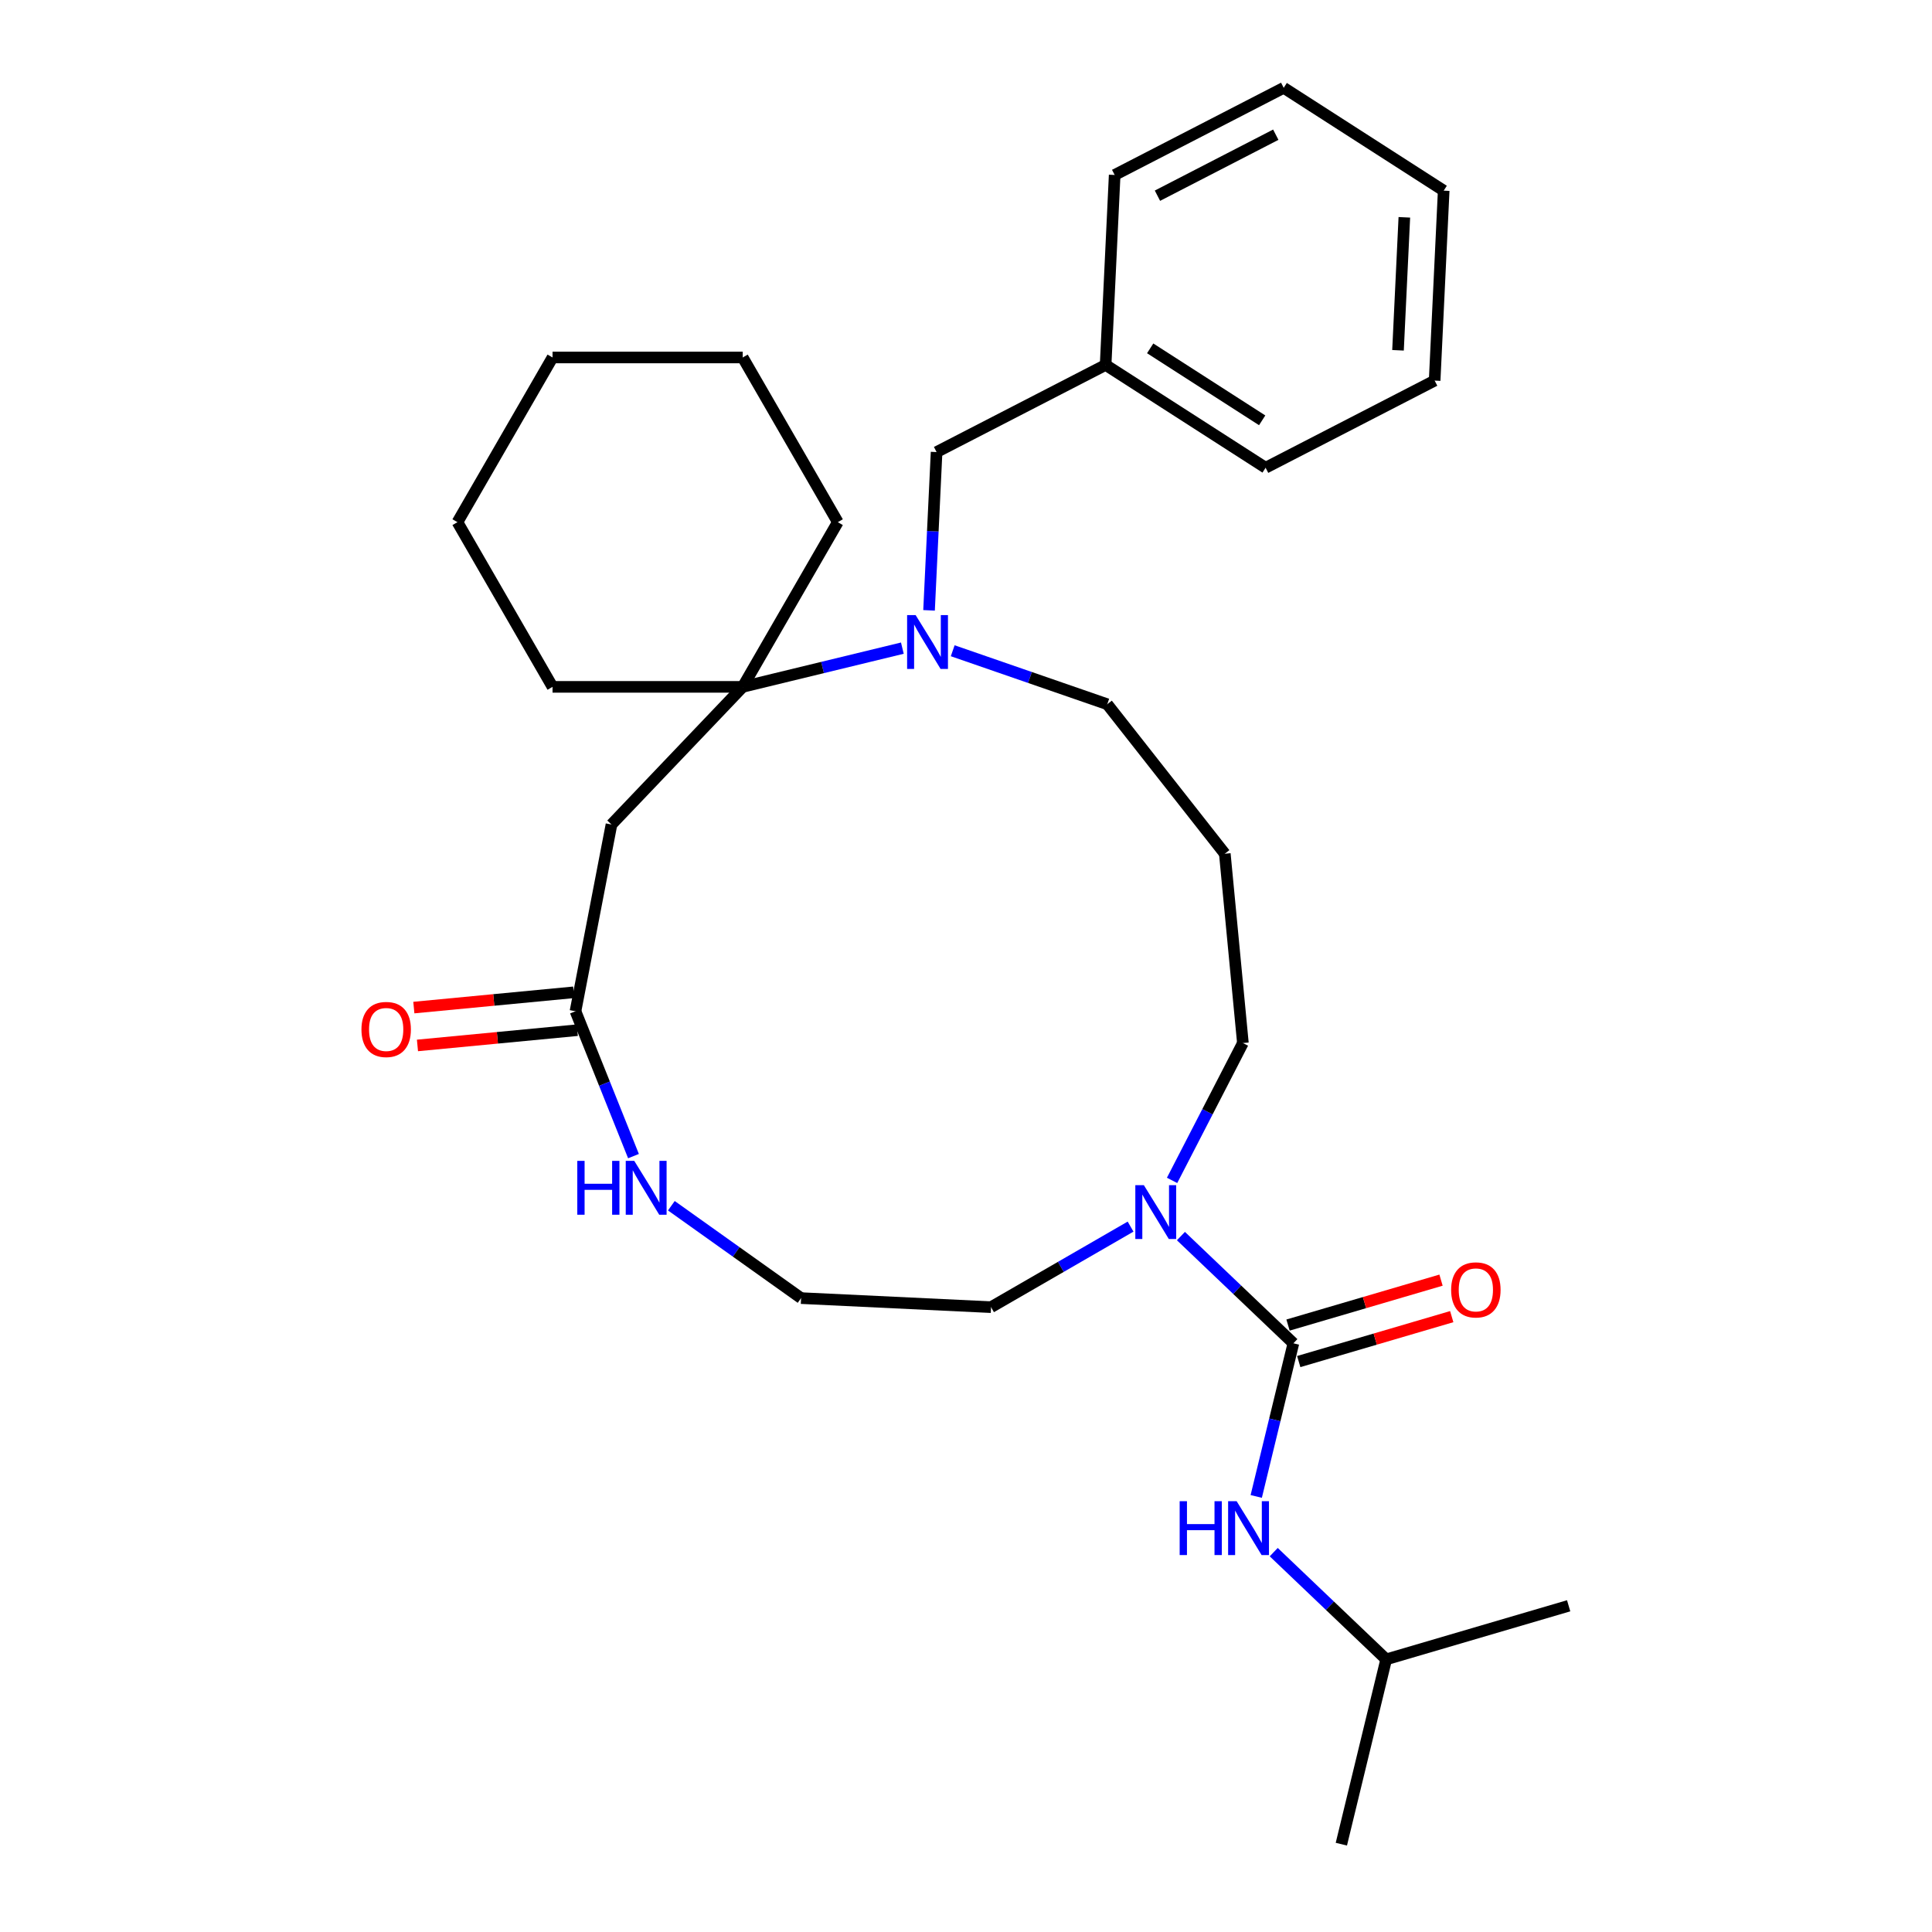 <?xml version='1.0' encoding='iso-8859-1'?>
<svg version='1.1' baseProfile='full'
              xmlns='http://www.w3.org/2000/svg'
                      xmlns:rdkit='http://www.rdkit.org/xml'
                      xmlns:xlink='http://www.w3.org/1999/xlink'
                  xml:space='preserve'
width='1000px' height='1000px' viewBox='0 0 1000 1000'>
<!-- END OF HEADER -->
<rect style='opacity:1.0;fill:#FFFFFF;stroke:none' width='1000' height='1000' x='0' y='0'> </rect>
<path class='bond-2' d='M 669.453,695.296 L 640.349,667.545' style='fill:none;fill-rule:evenodd;stroke:#000000;stroke-width:6px;stroke-linecap:butt;stroke-linejoin:miter;stroke-opacity:1' />
<path class='bond-2' d='M 640.349,667.545 L 611.245,639.794' style='fill:none;fill-rule:evenodd;stroke:#0000FF;stroke-width:6px;stroke-linecap:butt;stroke-linejoin:miter;stroke-opacity:1' />
<path class='bond-5' d='M 669.453,695.296 L 659.839,734.926' style='fill:none;fill-rule:evenodd;stroke:#000000;stroke-width:6px;stroke-linecap:butt;stroke-linejoin:miter;stroke-opacity:1' />
<path class='bond-5' d='M 659.839,734.926 L 650.225,774.557' style='fill:none;fill-rule:evenodd;stroke:#0000FF;stroke-width:6px;stroke-linecap:butt;stroke-linejoin:miter;stroke-opacity:1' />
<path class='bond-8' d='M 672.226,704.74 L 711.822,693.114' style='fill:none;fill-rule:evenodd;stroke:#000000;stroke-width:6px;stroke-linecap:butt;stroke-linejoin:miter;stroke-opacity:1' />
<path class='bond-8' d='M 711.822,693.114 L 751.417,681.488' style='fill:none;fill-rule:evenodd;stroke:#FF0000;stroke-width:6px;stroke-linecap:butt;stroke-linejoin:miter;stroke-opacity:1' />
<path class='bond-8' d='M 666.68,685.851 L 706.275,674.225' style='fill:none;fill-rule:evenodd;stroke:#000000;stroke-width:6px;stroke-linecap:butt;stroke-linejoin:miter;stroke-opacity:1' />
<path class='bond-8' d='M 706.275,674.225 L 745.871,662.598' style='fill:none;fill-rule:evenodd;stroke:#FF0000;stroke-width:6px;stroke-linecap:butt;stroke-linejoin:miter;stroke-opacity:1' />
<path class='bond-0' d='M 493.123,336.825 L 533.118,350.667' style='fill:none;fill-rule:evenodd;stroke:#0000FF;stroke-width:6px;stroke-linecap:butt;stroke-linejoin:miter;stroke-opacity:1' />
<path class='bond-0' d='M 533.118,350.667 L 573.112,364.509' style='fill:none;fill-rule:evenodd;stroke:#000000;stroke-width:6px;stroke-linecap:butt;stroke-linejoin:miter;stroke-opacity:1' />
<path class='bond-1' d='M 467.058,335.476 L 425.744,345.498' style='fill:none;fill-rule:evenodd;stroke:#0000FF;stroke-width:6px;stroke-linecap:butt;stroke-linejoin:miter;stroke-opacity:1' />
<path class='bond-1' d='M 425.744,345.498 L 384.43,355.521' style='fill:none;fill-rule:evenodd;stroke:#000000;stroke-width:6px;stroke-linecap:butt;stroke-linejoin:miter;stroke-opacity:1' />
<path class='bond-7' d='M 480.872,315.915 L 482.823,274.952' style='fill:none;fill-rule:evenodd;stroke:#0000FF;stroke-width:6px;stroke-linecap:butt;stroke-linejoin:miter;stroke-opacity:1' />
<path class='bond-7' d='M 482.823,274.952 L 484.774,233.99' style='fill:none;fill-rule:evenodd;stroke:#000000;stroke-width:6px;stroke-linecap:butt;stroke-linejoin:miter;stroke-opacity:1' />
<path class='bond-17' d='M 384.43,355.521 L 433.648,270.273' style='fill:none;fill-rule:evenodd;stroke:#000000;stroke-width:6px;stroke-linecap:butt;stroke-linejoin:miter;stroke-opacity:1' />
<path class='bond-18' d='M 384.43,355.521 L 285.994,355.521' style='fill:none;fill-rule:evenodd;stroke:#000000;stroke-width:6px;stroke-linecap:butt;stroke-linejoin:miter;stroke-opacity:1' />
<path class='bond-29' d='M 384.43,355.521 L 316.502,426.762' style='fill:none;fill-rule:evenodd;stroke:#000000;stroke-width:6px;stroke-linecap:butt;stroke-linejoin:miter;stroke-opacity:1' />
<path class='bond-12' d='M 606.667,610.968 L 624.992,575.421' style='fill:none;fill-rule:evenodd;stroke:#0000FF;stroke-width:6px;stroke-linecap:butt;stroke-linejoin:miter;stroke-opacity:1' />
<path class='bond-12' d='M 624.992,575.421 L 643.318,539.874' style='fill:none;fill-rule:evenodd;stroke:#000000;stroke-width:6px;stroke-linecap:butt;stroke-linejoin:miter;stroke-opacity:1' />
<path class='bond-15' d='M 585.179,634.892 L 549.072,655.739' style='fill:none;fill-rule:evenodd;stroke:#0000FF;stroke-width:6px;stroke-linecap:butt;stroke-linejoin:miter;stroke-opacity:1' />
<path class='bond-15' d='M 549.072,655.739 L 512.964,676.585' style='fill:none;fill-rule:evenodd;stroke:#000000;stroke-width:6px;stroke-linecap:butt;stroke-linejoin:miter;stroke-opacity:1' />
<path class='bond-3' d='M 316.502,426.762 L 297.872,523.419' style='fill:none;fill-rule:evenodd;stroke:#000000;stroke-width:6px;stroke-linecap:butt;stroke-linejoin:miter;stroke-opacity:1' />
<path class='bond-4' d='M 297.872,523.419 L 312.882,560.911' style='fill:none;fill-rule:evenodd;stroke:#000000;stroke-width:6px;stroke-linecap:butt;stroke-linejoin:miter;stroke-opacity:1' />
<path class='bond-4' d='M 312.882,560.911 L 327.892,598.404' style='fill:none;fill-rule:evenodd;stroke:#0000FF;stroke-width:6px;stroke-linecap:butt;stroke-linejoin:miter;stroke-opacity:1' />
<path class='bond-9' d='M 296.937,513.62 L 255.571,517.57' style='fill:none;fill-rule:evenodd;stroke:#000000;stroke-width:6px;stroke-linecap:butt;stroke-linejoin:miter;stroke-opacity:1' />
<path class='bond-9' d='M 255.571,517.57 L 214.205,521.52' style='fill:none;fill-rule:evenodd;stroke:#FF0000;stroke-width:6px;stroke-linecap:butt;stroke-linejoin:miter;stroke-opacity:1' />
<path class='bond-9' d='M 298.808,533.218 L 257.442,537.168' style='fill:none;fill-rule:evenodd;stroke:#000000;stroke-width:6px;stroke-linecap:butt;stroke-linejoin:miter;stroke-opacity:1' />
<path class='bond-9' d='M 257.442,537.168 L 216.076,541.118' style='fill:none;fill-rule:evenodd;stroke:#FF0000;stroke-width:6px;stroke-linecap:butt;stroke-linejoin:miter;stroke-opacity:1' />
<path class='bond-16' d='M 659.279,803.383 L 688.383,831.134' style='fill:none;fill-rule:evenodd;stroke:#0000FF;stroke-width:6px;stroke-linecap:butt;stroke-linejoin:miter;stroke-opacity:1' />
<path class='bond-16' d='M 688.383,831.134 L 717.487,858.885' style='fill:none;fill-rule:evenodd;stroke:#000000;stroke-width:6px;stroke-linecap:butt;stroke-linejoin:miter;stroke-opacity:1' />
<path class='bond-6' d='M 347.49,624.084 L 381.065,647.993' style='fill:none;fill-rule:evenodd;stroke:#0000FF;stroke-width:6px;stroke-linecap:butt;stroke-linejoin:miter;stroke-opacity:1' />
<path class='bond-6' d='M 381.065,647.993 L 414.64,671.901' style='fill:none;fill-rule:evenodd;stroke:#000000;stroke-width:6px;stroke-linecap:butt;stroke-linejoin:miter;stroke-opacity:1' />
<path class='bond-14' d='M 484.774,233.99 L 572.267,188.884' style='fill:none;fill-rule:evenodd;stroke:#000000;stroke-width:6px;stroke-linecap:butt;stroke-linejoin:miter;stroke-opacity:1' />
<path class='bond-10' d='M 633.961,441.885 L 643.318,539.874' style='fill:none;fill-rule:evenodd;stroke:#000000;stroke-width:6px;stroke-linecap:butt;stroke-linejoin:miter;stroke-opacity:1' />
<path class='bond-11' d='M 633.961,441.885 L 573.112,364.509' style='fill:none;fill-rule:evenodd;stroke:#000000;stroke-width:6px;stroke-linecap:butt;stroke-linejoin:miter;stroke-opacity:1' />
<path class='bond-13' d='M 414.64,671.901 L 512.964,676.585' style='fill:none;fill-rule:evenodd;stroke:#000000;stroke-width:6px;stroke-linecap:butt;stroke-linejoin:miter;stroke-opacity:1' />
<path class='bond-19' d='M 572.267,188.884 L 655.076,242.103' style='fill:none;fill-rule:evenodd;stroke:#000000;stroke-width:6px;stroke-linecap:butt;stroke-linejoin:miter;stroke-opacity:1' />
<path class='bond-19' d='M 595.332,180.305 L 653.299,217.558' style='fill:none;fill-rule:evenodd;stroke:#000000;stroke-width:6px;stroke-linecap:butt;stroke-linejoin:miter;stroke-opacity:1' />
<path class='bond-20' d='M 572.267,188.884 L 576.951,90.56' style='fill:none;fill-rule:evenodd;stroke:#000000;stroke-width:6px;stroke-linecap:butt;stroke-linejoin:miter;stroke-opacity:1' />
<path class='bond-21' d='M 717.487,858.885 L 694.28,954.545' style='fill:none;fill-rule:evenodd;stroke:#000000;stroke-width:6px;stroke-linecap:butt;stroke-linejoin:miter;stroke-opacity:1' />
<path class='bond-22' d='M 717.487,858.885 L 811.935,831.152' style='fill:none;fill-rule:evenodd;stroke:#000000;stroke-width:6px;stroke-linecap:butt;stroke-linejoin:miter;stroke-opacity:1' />
<path class='bond-24' d='M 433.648,270.273 L 384.43,185.026' style='fill:none;fill-rule:evenodd;stroke:#000000;stroke-width:6px;stroke-linecap:butt;stroke-linejoin:miter;stroke-opacity:1' />
<path class='bond-23' d='M 285.994,355.521 L 236.777,270.273' style='fill:none;fill-rule:evenodd;stroke:#000000;stroke-width:6px;stroke-linecap:butt;stroke-linejoin:miter;stroke-opacity:1' />
<path class='bond-26' d='M 655.076,242.103 L 742.569,196.997' style='fill:none;fill-rule:evenodd;stroke:#000000;stroke-width:6px;stroke-linecap:butt;stroke-linejoin:miter;stroke-opacity:1' />
<path class='bond-25' d='M 576.951,90.56 L 664.444,45.455' style='fill:none;fill-rule:evenodd;stroke:#000000;stroke-width:6px;stroke-linecap:butt;stroke-linejoin:miter;stroke-opacity:1' />
<path class='bond-25' d='M 599.096,101.293 L 660.341,69.719' style='fill:none;fill-rule:evenodd;stroke:#000000;stroke-width:6px;stroke-linecap:butt;stroke-linejoin:miter;stroke-opacity:1' />
<path class='bond-27' d='M 236.777,270.273 L 285.994,185.026' style='fill:none;fill-rule:evenodd;stroke:#000000;stroke-width:6px;stroke-linecap:butt;stroke-linejoin:miter;stroke-opacity:1' />
<path class='bond-30' d='M 384.43,185.026 L 285.994,185.026' style='fill:none;fill-rule:evenodd;stroke:#000000;stroke-width:6px;stroke-linecap:butt;stroke-linejoin:miter;stroke-opacity:1' />
<path class='bond-28' d='M 664.444,45.455 L 747.253,98.673' style='fill:none;fill-rule:evenodd;stroke:#000000;stroke-width:6px;stroke-linecap:butt;stroke-linejoin:miter;stroke-opacity:1' />
<path class='bond-31' d='M 742.569,196.997 L 747.253,98.673' style='fill:none;fill-rule:evenodd;stroke:#000000;stroke-width:6px;stroke-linecap:butt;stroke-linejoin:miter;stroke-opacity:1' />
<path class='bond-31' d='M 723.607,181.311 L 726.886,112.485' style='fill:none;fill-rule:evenodd;stroke:#000000;stroke-width:6px;stroke-linecap:butt;stroke-linejoin:miter;stroke-opacity:1' />
<path  class='atom-1' d='M 473.928 318.376
L 483.063 333.141
Q 483.969 334.598, 485.426 337.236
Q 486.883 339.874, 486.961 340.031
L 486.961 318.376
L 490.663 318.376
L 490.663 346.253
L 486.843 346.253
L 477.039 330.109
Q 475.897 328.219, 474.677 326.054
Q 473.495 323.888, 473.141 323.219
L 473.141 346.253
L 469.519 346.253
L 469.519 318.376
L 473.928 318.376
' fill='#0000FF'/>
<path  class='atom-3' d='M 592.05 613.429
L 601.185 628.194
Q 602.09 629.651, 603.547 632.289
Q 605.004 634.927, 605.083 635.085
L 605.083 613.429
L 608.784 613.429
L 608.784 641.306
L 604.965 641.306
L 595.161 625.162
Q 594.019 623.272, 592.798 621.107
Q 591.617 618.941, 591.263 618.272
L 591.263 641.306
L 587.64 641.306
L 587.64 613.429
L 592.05 613.429
' fill='#0000FF'/>
<path  class='atom-6' d='M 610.593 777.018
L 614.373 777.018
L 614.373 788.87
L 628.626 788.87
L 628.626 777.018
L 632.406 777.018
L 632.406 804.895
L 628.626 804.895
L 628.626 792.02
L 614.373 792.02
L 614.373 804.895
L 610.593 804.895
L 610.593 777.018
' fill='#0000FF'/>
<path  class='atom-6' d='M 640.084 777.018
L 649.219 791.783
Q 650.125 793.24, 651.581 795.878
Q 653.038 798.516, 653.117 798.674
L 653.117 777.018
L 656.818 777.018
L 656.818 804.895
L 652.999 804.895
L 643.195 788.751
Q 642.053 786.862, 640.832 784.696
Q 639.651 782.53, 639.297 781.861
L 639.297 804.895
L 635.674 804.895
L 635.674 777.018
L 640.084 777.018
' fill='#0000FF'/>
<path  class='atom-7' d='M 298.804 600.865
L 302.584 600.865
L 302.584 612.716
L 316.837 612.716
L 316.837 600.865
L 320.617 600.865
L 320.617 628.742
L 316.837 628.742
L 316.837 615.866
L 302.584 615.866
L 302.584 628.742
L 298.804 628.742
L 298.804 600.865
' fill='#0000FF'/>
<path  class='atom-7' d='M 328.295 600.865
L 337.43 615.63
Q 338.336 617.087, 339.792 619.725
Q 341.249 622.363, 341.328 622.521
L 341.328 600.865
L 345.029 600.865
L 345.029 628.742
L 341.21 628.742
L 331.406 612.598
Q 330.264 610.708, 329.043 608.543
Q 327.862 606.377, 327.508 605.708
L 327.508 628.742
L 323.885 628.742
L 323.885 600.865
L 328.295 600.865
' fill='#0000FF'/>
<path  class='atom-9' d='M 751.105 667.642
Q 751.105 660.948, 754.412 657.208
Q 757.72 653.467, 763.901 653.467
Q 770.083 653.467, 773.391 657.208
Q 776.698 660.948, 776.698 667.642
Q 776.698 674.414, 773.351 678.273
Q 770.004 682.092, 763.901 682.092
Q 757.759 682.092, 754.412 678.273
Q 751.105 674.454, 751.105 667.642
M 763.901 678.942
Q 768.154 678.942, 770.438 676.107
Q 772.761 673.233, 772.761 667.642
Q 772.761 662.169, 770.438 659.413
Q 768.154 656.617, 763.901 656.617
Q 759.649 656.617, 757.326 659.373
Q 755.042 662.13, 755.042 667.642
Q 755.042 673.272, 757.326 676.107
Q 759.649 678.942, 763.901 678.942
' fill='#FF0000'/>
<path  class='atom-10' d='M 187.086 532.854
Q 187.086 526.161, 190.394 522.42
Q 193.701 518.68, 199.883 518.68
Q 206.064 518.68, 209.372 522.42
Q 212.679 526.161, 212.679 532.854
Q 212.679 539.627, 209.333 543.486
Q 205.986 547.305, 199.883 547.305
Q 193.74 547.305, 190.394 543.486
Q 187.086 539.666, 187.086 532.854
M 199.883 544.155
Q 204.135 544.155, 206.419 541.32
Q 208.742 538.446, 208.742 532.854
Q 208.742 527.381, 206.419 524.625
Q 204.135 521.83, 199.883 521.83
Q 195.63 521.83, 193.307 524.586
Q 191.024 527.342, 191.024 532.854
Q 191.024 538.485, 193.307 541.32
Q 195.63 544.155, 199.883 544.155
' fill='#FF0000'/>
</svg>
